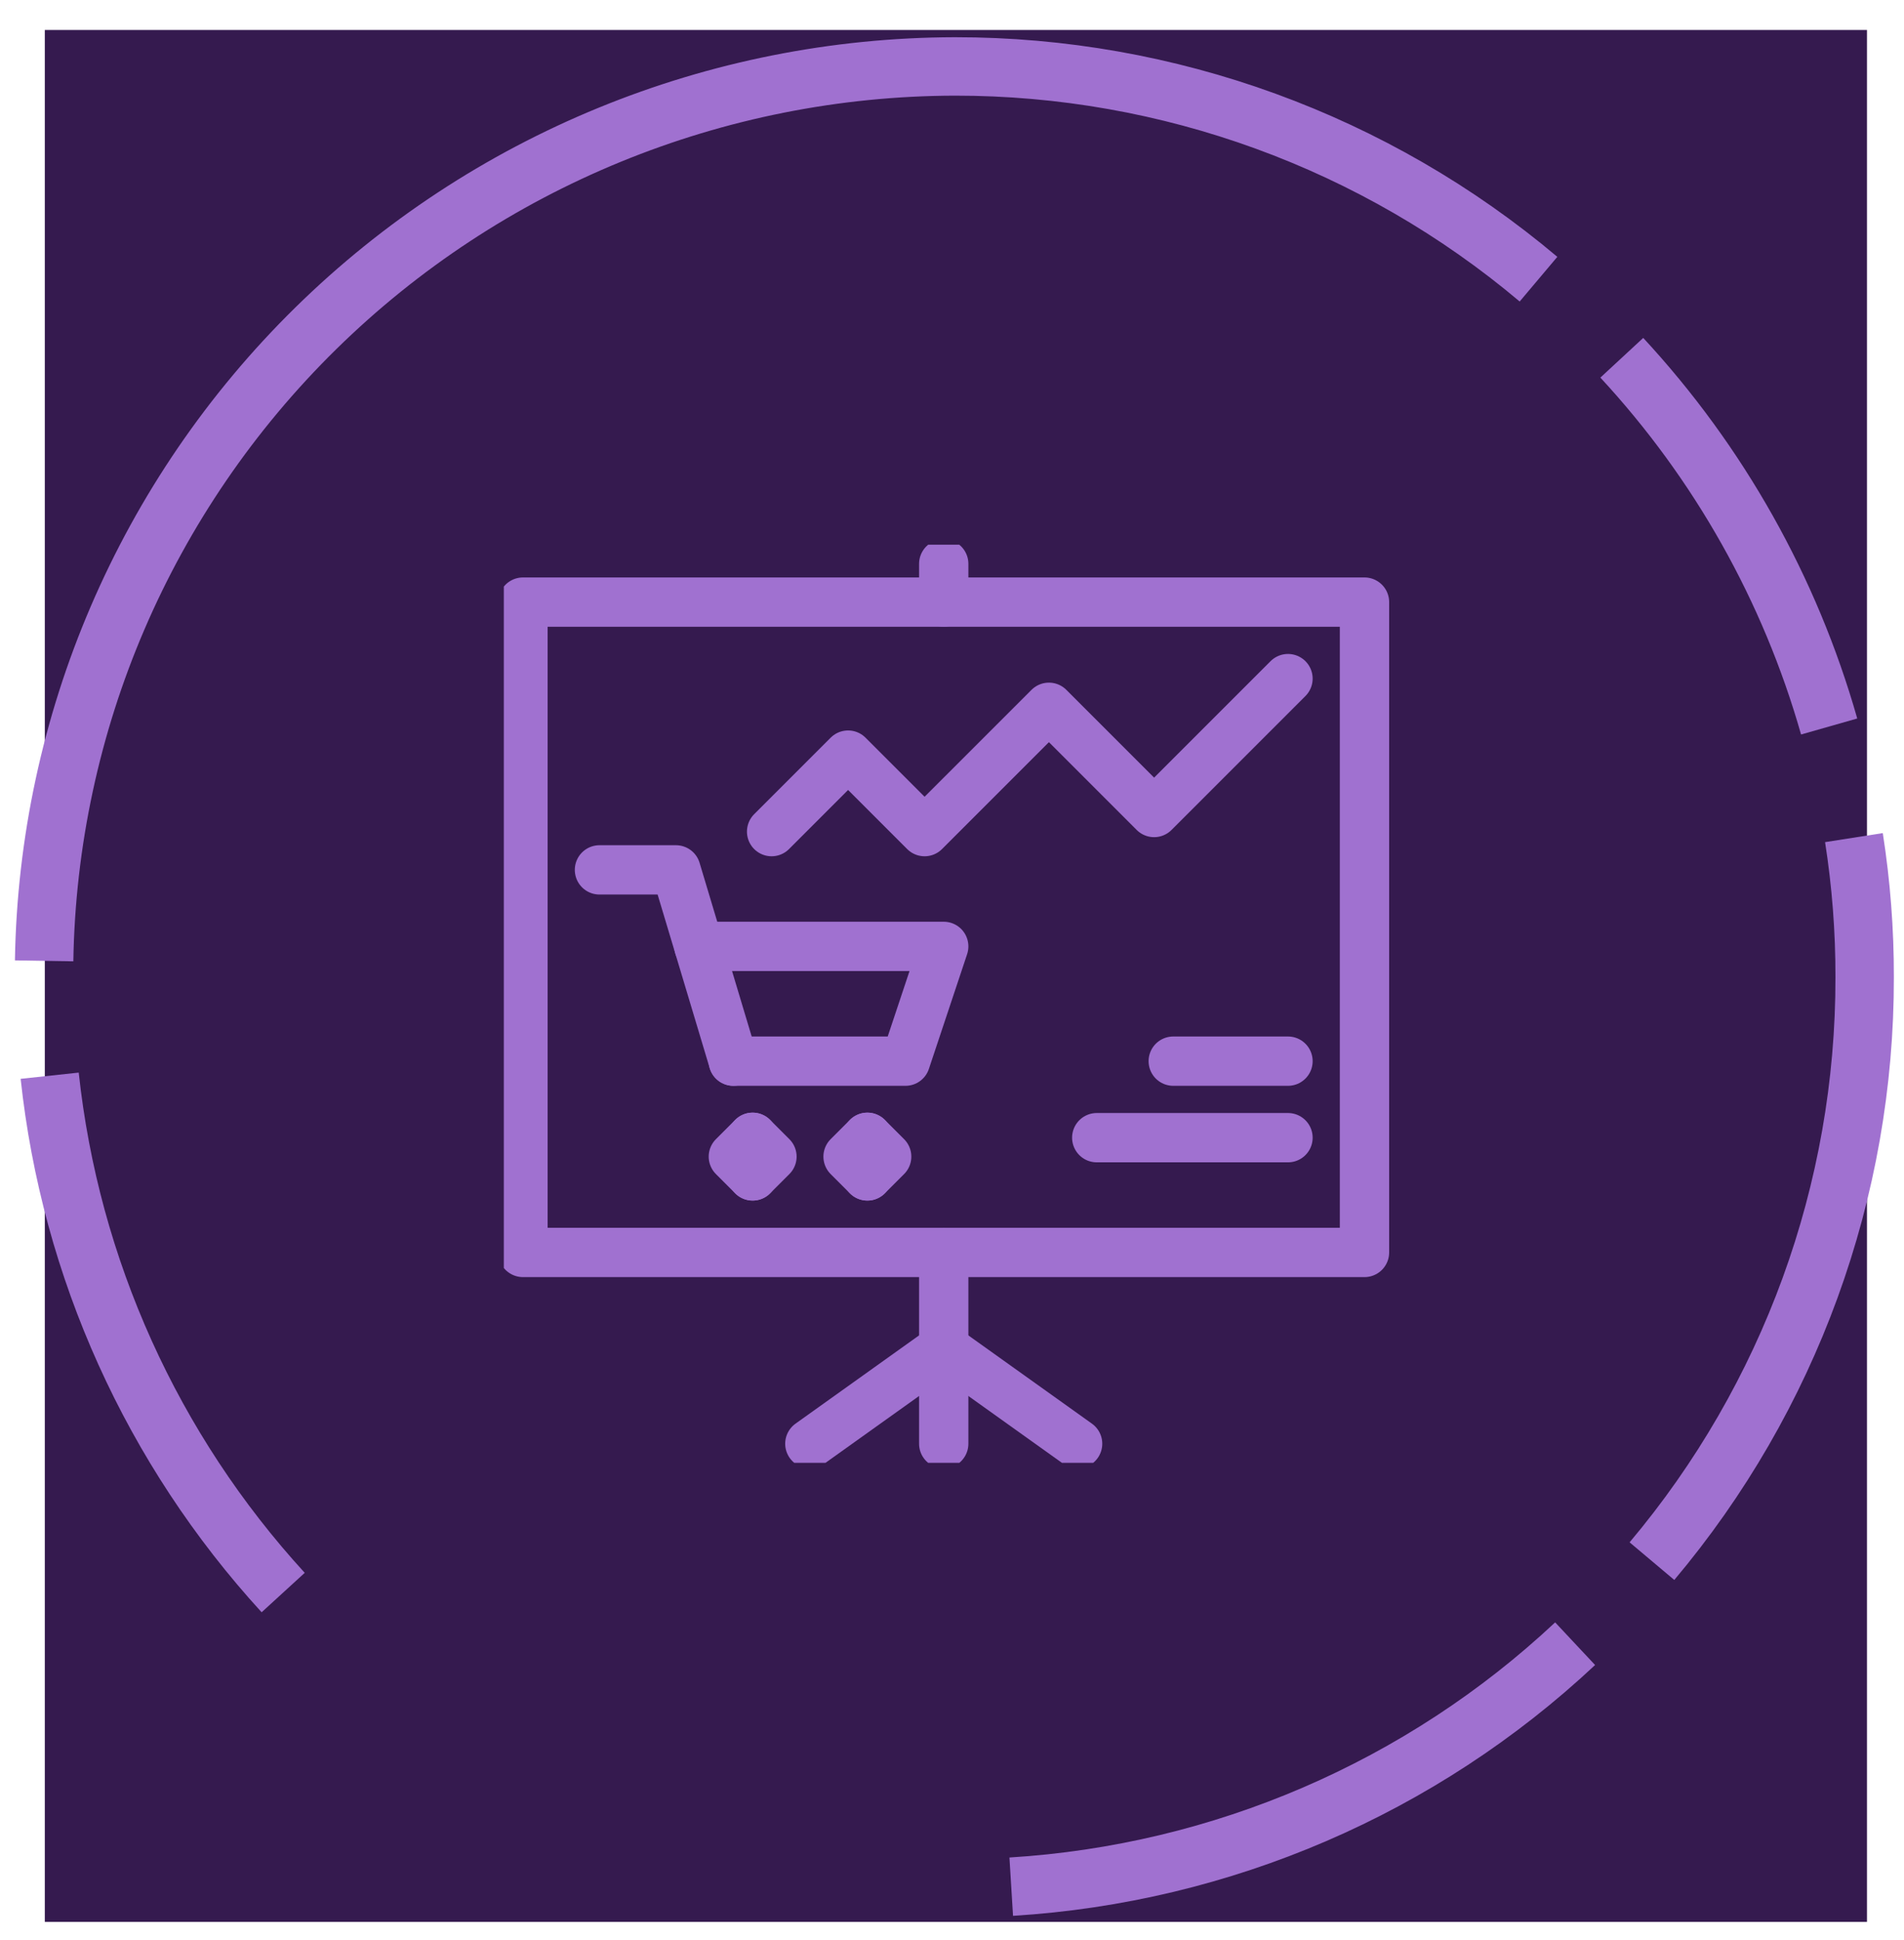 <svg width="107" height="109" viewBox="0 0 107 109" fill="none" xmlns="http://www.w3.org/2000/svg">
<rect width="102.402" height="106.31" transform="translate(2.518 1.685)" fill="#351A4F"/>
<path d="M2.792 60.446C3.954 71.269 8.551 81.442 15.914 89.488M56.829 106.015C68.669 105.287 79.88 100.457 88.518 92.362" stroke="#A071D0" stroke-width="3.283"/>
<path d="M86.46 15.687C77.292 7.96 65.667 3.724 53.655 3.733C40.213 3.766 27.32 9.049 17.749 18.448C8.179 27.847 2.696 40.61 2.48 53.992" stroke="#A071D0" stroke-width="3.283"/>
<path d="M102.794 40.823C100.596 33.102 96.605 26.004 91.141 20.103" stroke="#A071D0" stroke-width="3.283"/>
<path d="M92.835 87.723C100.577 78.527 104.81 66.905 104.789 54.906C104.794 52.281 104.592 49.66 104.186 47.067" stroke="#A071D0" stroke-width="3.283"/>
<g clip-path="url(#clip0_1_1041)">
<path d="M41.212 59.628L37.987 48.88H33.688" stroke="#A071D0" stroke-width="2.771" stroke-miterlimit="10" stroke-linecap="round" stroke-linejoin="round"/>
<path d="M39.278 53.179H53.035L50.886 59.628H41.212" stroke="#A071D0" stroke-width="2.771" stroke-miterlimit="10" stroke-linecap="round" stroke-linejoin="round"/>
<path d="M76.681 33.833H29.389V70.377H76.681V33.833Z" stroke="#A071D0" stroke-width="2.771" stroke-miterlimit="10" stroke-linecap="round" stroke-linejoin="round"/>
<path d="M43.362 46.73L47.661 42.431L51.96 46.73L58.947 39.744L64.858 45.656L72.382 38.132" stroke="#A071D0" stroke-width="2.771" stroke-miterlimit="10" stroke-linecap="round" stroke-linejoin="round"/>
<path d="M65.933 59.628H72.382" stroke="#A071D0" stroke-width="2.771" stroke-miterlimit="10" stroke-linecap="round" stroke-linejoin="round"/>
<path d="M72.382 63.928H61.634" stroke="#A071D0" stroke-width="2.771" stroke-miterlimit="10" stroke-linecap="round" stroke-linejoin="round"/>
<path d="M53.035 31.683V33.833" stroke="#A071D0" stroke-width="2.771" stroke-miterlimit="10" stroke-linecap="round" stroke-linejoin="round"/>
<path d="M53.035 70.377V81.125" stroke="#A071D0" stroke-width="2.771" stroke-miterlimit="10" stroke-linecap="round" stroke-linejoin="round"/>
<path d="M53.035 75.751L45.511 81.125" stroke="#A071D0" stroke-width="2.771" stroke-miterlimit="10" stroke-linecap="round" stroke-linejoin="round"/>
<path d="M53.035 75.751L60.559 81.125" stroke="#A071D0" stroke-width="2.771" stroke-miterlimit="10" stroke-linecap="round" stroke-linejoin="round"/>
<path d="M42.297 63.907L43.382 64.992L42.297 66.077" stroke="#A071D0" stroke-width="2.771" stroke-miterlimit="10" stroke-linecap="round" stroke-linejoin="round"/>
<path d="M42.297 63.907L41.212 64.992L42.297 66.077" stroke="#A071D0" stroke-width="2.771" stroke-miterlimit="10" stroke-linecap="round" stroke-linejoin="round"/>
<path d="M48.744 63.907L49.829 64.992L48.744 66.077" stroke="#A071D0" stroke-width="2.771" stroke-miterlimit="10" stroke-linecap="round" stroke-linejoin="round"/>
<path d="M48.744 63.907L47.659 64.992L48.744 66.077" stroke="#A071D0" stroke-width="2.771" stroke-miterlimit="10" stroke-linecap="round" stroke-linejoin="round"/>
</g>
<defs>
<clipPath id="clip0_1_1041">
<rect width="51.592" height="51.592" fill="white" transform="translate(28.314 30.608)"/>
</clipPath>
</defs>
</svg>
